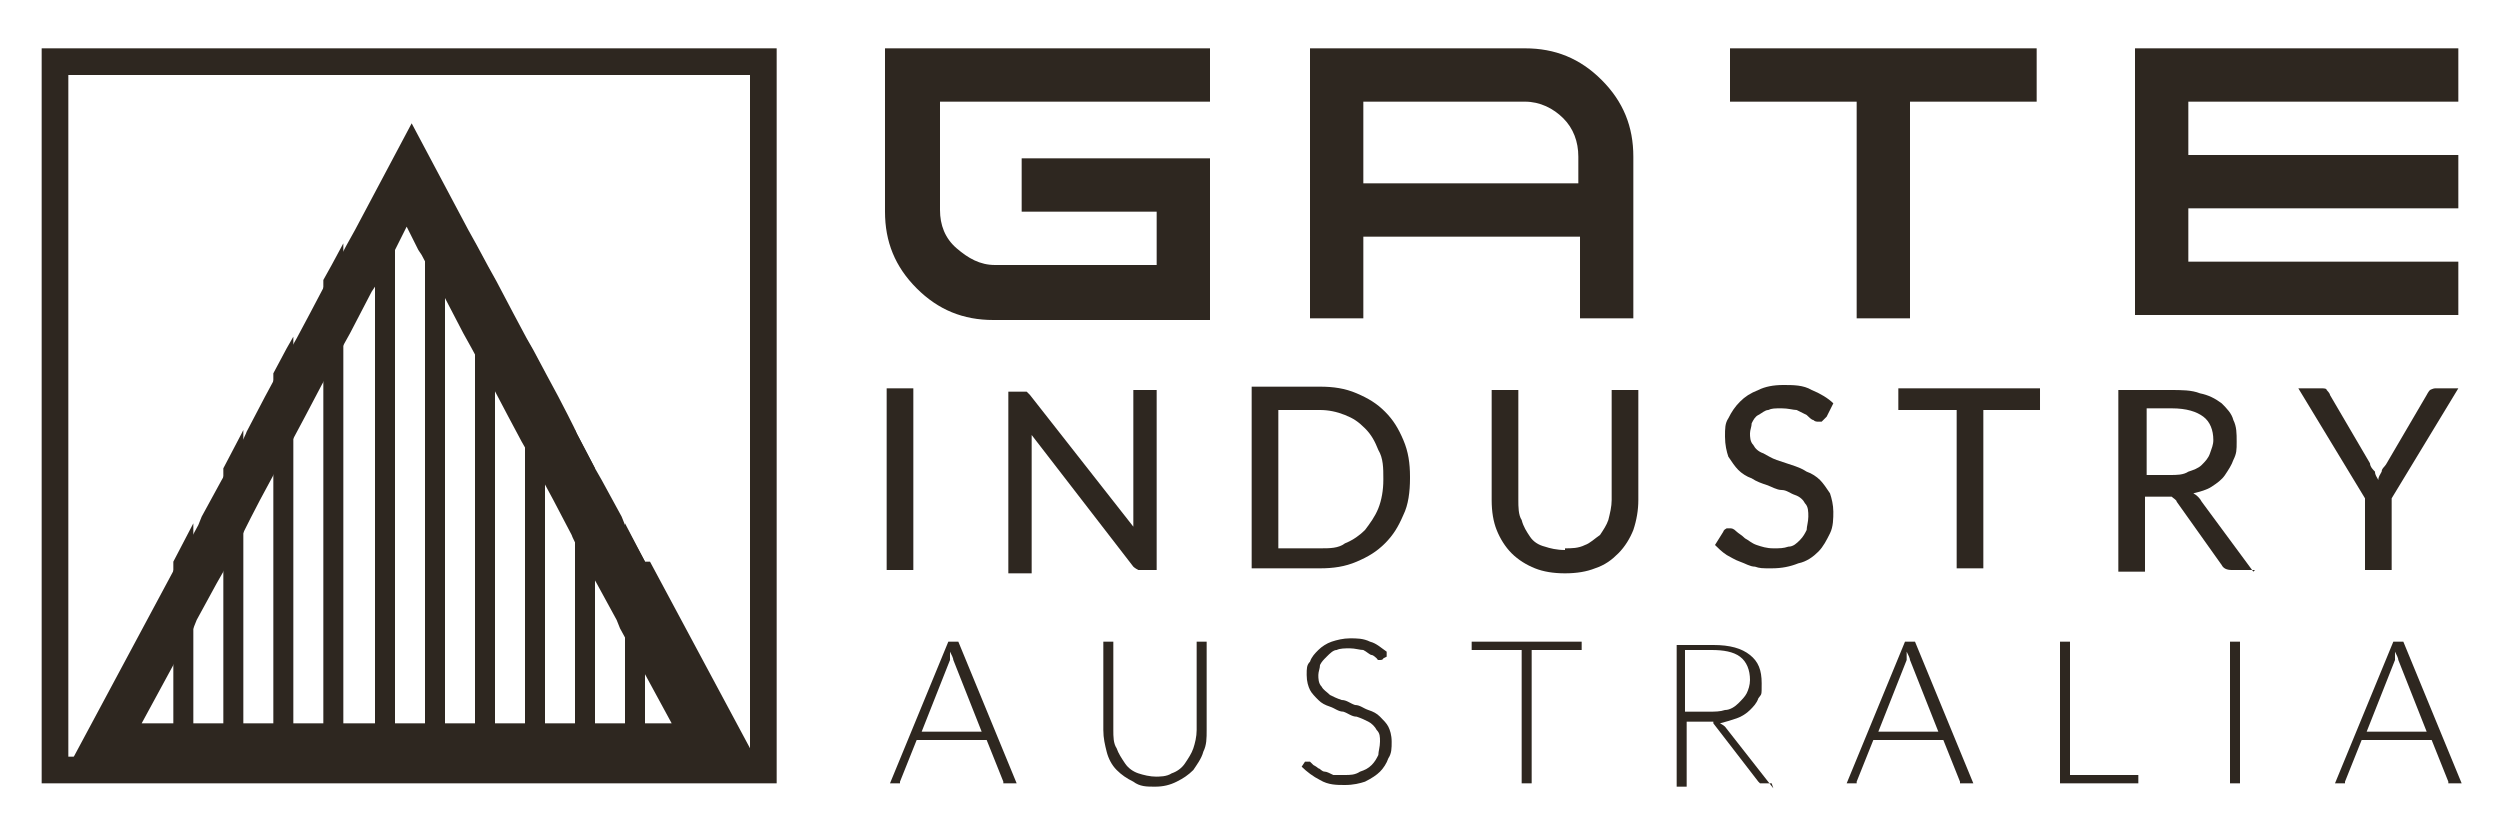 <svg xmlns="http://www.w3.org/2000/svg" id="Layer_1" viewBox="0 0 150 50"><defs><style>      .st0 {        fill: #2e2720;      }    </style></defs><g id="GIA"><g><g><path class="st0" d="M54.8,34.2h-1.6v-10.9h1.6v10.9Z"></path><path class="st0" d="M69.4,23.3v10.9h-.8c-.1,0-.2,0-.3,0,0,0-.2-.1-.3-.2l-6.1-7.9c0,.1,0,.3,0,.4,0,.1,0,.3,0,.4v7.5h-1.4v-10.9h.8c.1,0,.2,0,.3,0,0,0,.1.1.2.2l6.2,7.9c0-.1,0-.3,0-.4,0-.1,0-.3,0-.4v-7.4h1.4Z"></path><path class="st0" d="M84.6,28.7c0,.8-.1,1.6-.4,2.2-.3.7-.6,1.2-1.1,1.7-.5.5-1,.8-1.7,1.1-.7.3-1.4.4-2.2.4h-4.1v-10.9h4.1c.8,0,1.5.1,2.2.4.7.3,1.2.6,1.7,1.1.5.5.8,1,1.1,1.7.3.7.4,1.4.4,2.2ZM83,28.7c0-.6,0-1.2-.3-1.7-.2-.5-.4-.9-.8-1.3s-.7-.6-1.2-.8c-.5-.2-1-.3-1.5-.3h-2.5v8.3h2.5c.6,0,1.1,0,1.5-.3.5-.2.9-.5,1.2-.8.3-.4.6-.8.8-1.3.2-.5.3-1.1.3-1.7Z"></path><path class="st0" d="M93.9,32.9c.4,0,.8,0,1.2-.2.3-.1.6-.4.9-.6.2-.3.4-.6.5-.9.1-.4.2-.8.2-1.2v-6.6h1.6v6.6c0,.6-.1,1.2-.3,1.8-.2.5-.5,1-.9,1.4-.4.4-.8.7-1.4.9-.5.2-1.1.3-1.8.3s-1.3-.1-1.8-.3c-.5-.2-1-.5-1.4-.9-.4-.4-.7-.9-.9-1.4-.2-.5-.3-1.1-.3-1.8v-6.6h1.6v6.6c0,.4,0,.9.2,1.2.1.4.3.7.5,1s.5.5.9.6c.3.1.7.2,1.2.2Z"></path><path class="st0" d="M109.5,25.1c0,0-.1.1-.2.2,0,0-.1,0-.2,0s-.2,0-.3-.1c-.1,0-.3-.2-.4-.3-.2-.1-.4-.2-.6-.3-.2,0-.5-.1-.9-.1s-.6,0-.8.1c-.2,0-.4.2-.6.3-.2.1-.3.3-.4.5,0,.2-.1.4-.1.6s0,.5.2.7c.1.2.3.4.6.5.2.1.5.3.8.4.3.1.6.2.9.3.3.1.6.2.9.4.3.1.6.3.8.5.2.2.4.5.6.8.1.3.2.7.2,1.1s0,.9-.2,1.3c-.2.4-.4.8-.7,1.1s-.7.6-1.2.7c-.5.2-1,.3-1.6.3s-.7,0-1-.1c-.3,0-.6-.2-.9-.3-.3-.1-.6-.3-.8-.4-.3-.2-.5-.4-.7-.6l.5-.8c0,0,0-.1.2-.2,0,0,.1,0,.2,0s.2,0,.4.2c.1.1.3.2.5.4.2.1.4.3.7.4.3.1.6.2,1,.2s.6,0,.9-.1c.3,0,.5-.2.7-.4.2-.2.3-.4.4-.6,0-.2.1-.5.1-.8s0-.6-.2-.8c-.1-.2-.3-.4-.6-.5s-.5-.3-.8-.3c-.3,0-.6-.2-.9-.3-.3-.1-.6-.2-.9-.4-.3-.1-.6-.3-.8-.5-.2-.2-.4-.5-.6-.8-.1-.3-.2-.7-.2-1.2s0-.8.2-1.1c.2-.4.4-.7.7-1,.3-.3.6-.5,1.1-.7.4-.2.9-.3,1.5-.3s1.2,0,1.7.3c.5.2,1,.5,1.3.8l-.4.8Z"></path><path class="st0" d="M122.5,24.6h-3.5v9.5h-1.6v-9.5h-3.5v-1.3h8.5v1.3Z"></path><path class="st0" d="M135.3,34.2h-1.4c-.3,0-.5-.1-.6-.3l-2.7-3.8c0-.1-.2-.2-.3-.3-.1,0-.3,0-.5,0h-1.1v4.5h-1.6v-10.9h3.1c.7,0,1.3,0,1.8.2.5.1.9.3,1.3.6.3.3.6.6.7,1,.2.4.2.8.2,1.3s0,.7-.2,1.1c-.1.3-.3.6-.5.9-.2.3-.5.5-.8.7-.3.2-.7.3-1.1.4.2.1.4.3.5.5l3.1,4.2ZM130.2,28.5c.4,0,.8,0,1.1-.2.3-.1.6-.2.8-.4.2-.2.4-.4.5-.7.1-.3.2-.5.2-.8,0-.6-.2-1.1-.6-1.4-.4-.3-1-.5-1.9-.5h-1.5v4h1.5Z"></path><path class="st0" d="M143.5,29.9v4.3h-1.6v-4.3l-4-6.6h1.4c.1,0,.3,0,.3.1,0,0,.2.2.2.3l2.4,4.1c0,.2.2.4.3.5,0,.2.1.3.2.5,0-.2.1-.3.2-.5,0-.2.2-.3.3-.5l2.4-4.1c0,0,.1-.2.2-.3,0,0,.2-.1.3-.1h1.4l-4,6.6Z"></path></g><g><path class="st0" d="M60.8,47h-.5c0,0-.1,0-.1,0,0,0,0,0,0-.1l-1-2.5h-4.2l-1,2.5s0,0,0,.1c0,0,0,0-.1,0h-.5l3.5-8.5h.6l3.5,8.5ZM58.9,43.9l-1.7-4.3c0-.1-.1-.3-.2-.5,0,0,0,.2,0,.3,0,0,0,.2,0,.2l-1.7,4.3h3.8Z"></path><path class="st0" d="M69.2,46.6c.4,0,.8,0,1.1-.2.3-.1.6-.3.8-.6.2-.3.4-.6.5-.9.1-.3.2-.7.2-1.1v-5.3h.6v5.3c0,.5,0,.9-.2,1.3-.1.4-.4.8-.6,1.1-.3.3-.6.5-1,.7-.4.2-.8.3-1.3.3s-.9,0-1.3-.3c-.4-.2-.7-.4-1-.7-.3-.3-.5-.7-.6-1.1-.1-.4-.2-.8-.2-1.3v-5.3h.6v5.3c0,.4,0,.8.2,1.1.1.3.3.6.5.9s.5.5.8.6c.3.1.7.2,1.1.2Z"></path><path class="st0" d="M83,39.5c0,0,0,.1-.2.1s-.1,0-.2-.1c0,0-.2-.2-.3-.2-.1,0-.3-.2-.5-.3-.2,0-.5-.1-.8-.1s-.6,0-.8.1c-.2,0-.4.2-.6.4-.2.2-.3.3-.4.5,0,.2-.1.4-.1.6s0,.5.2.7c.1.2.3.3.5.5.2.1.4.2.7.3.3,0,.5.2.8.3.3,0,.5.2.8.3.3.1.5.2.7.4.2.2.4.4.5.6.1.2.2.5.2.9s0,.7-.2,1c-.1.3-.3.6-.5.8-.2.2-.5.4-.9.6-.3.1-.7.2-1.2.2s-1,0-1.5-.3c-.4-.2-.8-.5-1.1-.8l.2-.3c0,0,.1,0,.2,0s0,0,.1,0c0,0,.1.1.2.2,0,0,.2.1.3.2.1,0,.2.2.4.2.1,0,.3.1.5.2.2,0,.4,0,.7,0s.6,0,.9-.2c.3-.1.5-.2.7-.4.2-.2.3-.4.4-.6,0-.2.1-.5.1-.8s0-.5-.2-.7c-.1-.2-.3-.4-.5-.5-.2-.1-.4-.2-.7-.3-.3,0-.5-.2-.8-.3-.3,0-.5-.2-.8-.3-.3-.1-.5-.2-.7-.4-.2-.2-.4-.4-.5-.6-.1-.2-.2-.5-.2-.9s0-.6.2-.8c.1-.3.3-.5.5-.7.2-.2.5-.4.8-.5.3-.1.7-.2,1.1-.2s.8,0,1.2.2c.4.1.7.4,1,.6v.3Z"></path><path class="st0" d="M94.9,39h-3v8h-.6v-8h-3v-.5h6.6v.5Z"></path><path class="st0" d="M106.3,47h-.5c0,0-.1,0-.2,0,0,0,0,0-.1-.1l-2.7-3.5s0,0,0-.1c0,0,0,0-.1,0,0,0,0,0-.2,0,0,0-.1,0-.2,0h-1.1v3.9h-.6v-8.5h2.2c1,0,1.7.2,2.2.6.5.4.7.9.7,1.7s0,.6-.2.9c-.1.3-.3.5-.5.7-.2.2-.5.4-.8.5-.3.1-.6.2-1,.3,0,0,.2.1.3.2l2.9,3.7ZM102.5,42.7c.4,0,.7,0,1-.1.3,0,.6-.2.8-.4.2-.2.4-.4.5-.6s.2-.5.2-.8c0-.6-.2-1.1-.6-1.4-.4-.3-1-.4-1.7-.4h-1.6v3.7h1.5Z"></path><path class="st0" d="M118.2,47h-.5c0,0-.1,0-.1,0,0,0,0,0,0-.1l-1-2.5h-4.2l-1,2.5s0,0,0,.1c0,0,0,0-.1,0h-.5l3.5-8.5h.6l3.5,8.5ZM116.3,43.9l-1.7-4.3c0-.1-.1-.3-.2-.5,0,0,0,.2,0,.3,0,0,0,.2,0,.2l-1.7,4.3h3.8Z"></path><path class="st0" d="M128.3,46.5v.5h-4.7v-8.5h.6v8h4Z"></path><path class="st0" d="M134.4,47h-.6v-8.5h.6v8.5Z"></path><path class="st0" d="M147.5,47h-.5c0,0-.1,0-.1,0,0,0,0,0,0-.1l-1-2.5h-4.2l-1,2.5s0,0,0,.1c0,0,0,0-.1,0h-.5l3.5-8.5h.6l3.5,8.5ZM145.6,43.9l-1.7-4.3c0-.1-.1-.3-.2-.5,0,0,0,.2,0,.3,0,0,0,.2,0,.2l-1.7,4.3h3.8Z"></path></g><g><path class="st0" d="M53.2,2.9h19.4v3.2h-16.2v6.5c0,.9.3,1.7,1,2.3s1.4,1,2.3,1h9.7v-3.2h-8.1v-3.2h11.3v9.7h-13c-1.8,0-3.3-.6-4.6-1.9-1.3-1.3-1.9-2.8-1.9-4.6V2.9Z"></path><path class="st0" d="M91.5,2.9c1.8,0,3.3.6,4.6,1.9,1.3,1.3,1.9,2.8,1.9,4.6v9.7h-3.2v-4.9h-13v4.9h-3.2V2.9h13ZM94.7,11v-1.6c0-.9-.3-1.7-.9-2.3-.6-.6-1.4-1-2.3-1h-9.7v4.9h13Z"></path><path class="st0" d="M122.2,2.9v3.2h-7.6v13h-3.2V6.1h-7.6v-3.2h18.4Z"></path><path class="st0" d="M147.5,2.9v3.2h-16.2v3.2h16.2v3.2h-16.2v3.2h16.2v3.2h-19.4V2.9h19.4Z"></path></g></g><g><path class="st0" d="M2.5,2.9v44.1h44.1V2.9H2.5ZM45,45.4H4.1V4.5h40.9v40.9Z"></path><g><path class="st0" d="M38.7,33.7l-1.2-2.2-.2-.5-1.2-2.2-.4-.7-1.1-2.1h0c0-.1-1.1-2.2-1.1-2.2l-.7-1.3-.8-1.5-.4-.7-.8-1.5-1-1.9-.5-.9-.7-1.3-.5-.9-3.4-6.4-3.4,6.4-.5.9-.7,1.3-.5.9-1,1.9-.8,1.5-.4.7-.8,1.5-.7,1.3-1.1,2.1h0c0,.1-1.1,2.2-1.1,2.2l-.4.7-1.2,2.2-.2.5-1.2,2.2-6.7,12.5h41.7l-6.7-12.5ZM8.5,43.4l1.9-3.5,1.2-2.2.2-.5,1.2-2.2.4-.7,1.1-2.1h0c0-.1,1.1-2.2,1.1-2.2l.7-1.3.8-1.5.4-.7.8-1.5,1-1.9.5-.9.7-1.3.5-.9,1.3-2.5.2-.3,1-1.9.2-.3.7-1.4.7,1.4.2.3,1,1.9.2.3,1.3,2.5.5.9.7,1.3.5.9,1,1.9.8,1.5.4.7.8,1.5.7,1.3,1.1,2.1h0c0,.1,1.1,2.2,1.1,2.2l.4.7,1.2,2.2.2.5,1.2,2.2,1.9,3.5H8.5Z"></path><g><polygon class="st0" points="11.6 31.4 11.6 45.6 10.4 45.6 10.4 33.7 11.6 31.4"></polygon><polygon class="st0" points="14.6 25.8 14.6 45.6 13.4 45.6 13.4 28.1 14.5 26 14.6 25.8"></polygon><polygon class="st0" points="17.6 20.2 17.6 45.6 16.4 45.6 16.4 22.4 17.2 20.9 17.6 20.2"></polygon><polygon class="st0" points="20.6 14.6 20.6 45.6 19.4 45.6 19.4 16.8 19.9 15.9 20.6 14.6"></polygon><rect class="st0" x="22.5" y="12.8" width="1.2" height="32.8"></rect><rect class="st0" x="25.5" y="12.8" width="1.2" height="32.8"></rect><polygon class="st0" points="29.7 16.8 29.7 45.6 28.5 45.6 28.5 14.6 29.2 15.9 29.7 16.8"></polygon><polygon class="st0" points="32.7 22.4 32.7 45.6 31.5 45.6 31.5 20.2 31.9 20.9 32.7 22.4"></polygon><polygon class="st0" points="35.7 28.1 35.7 45.6 34.5 45.6 34.5 25.8 34.6 26 35.7 28.1"></polygon><polygon class="st0" points="38.7 33.7 38.7 45.6 37.5 45.6 37.5 31.4 38.7 33.7"></polygon></g></g></g></g></svg>